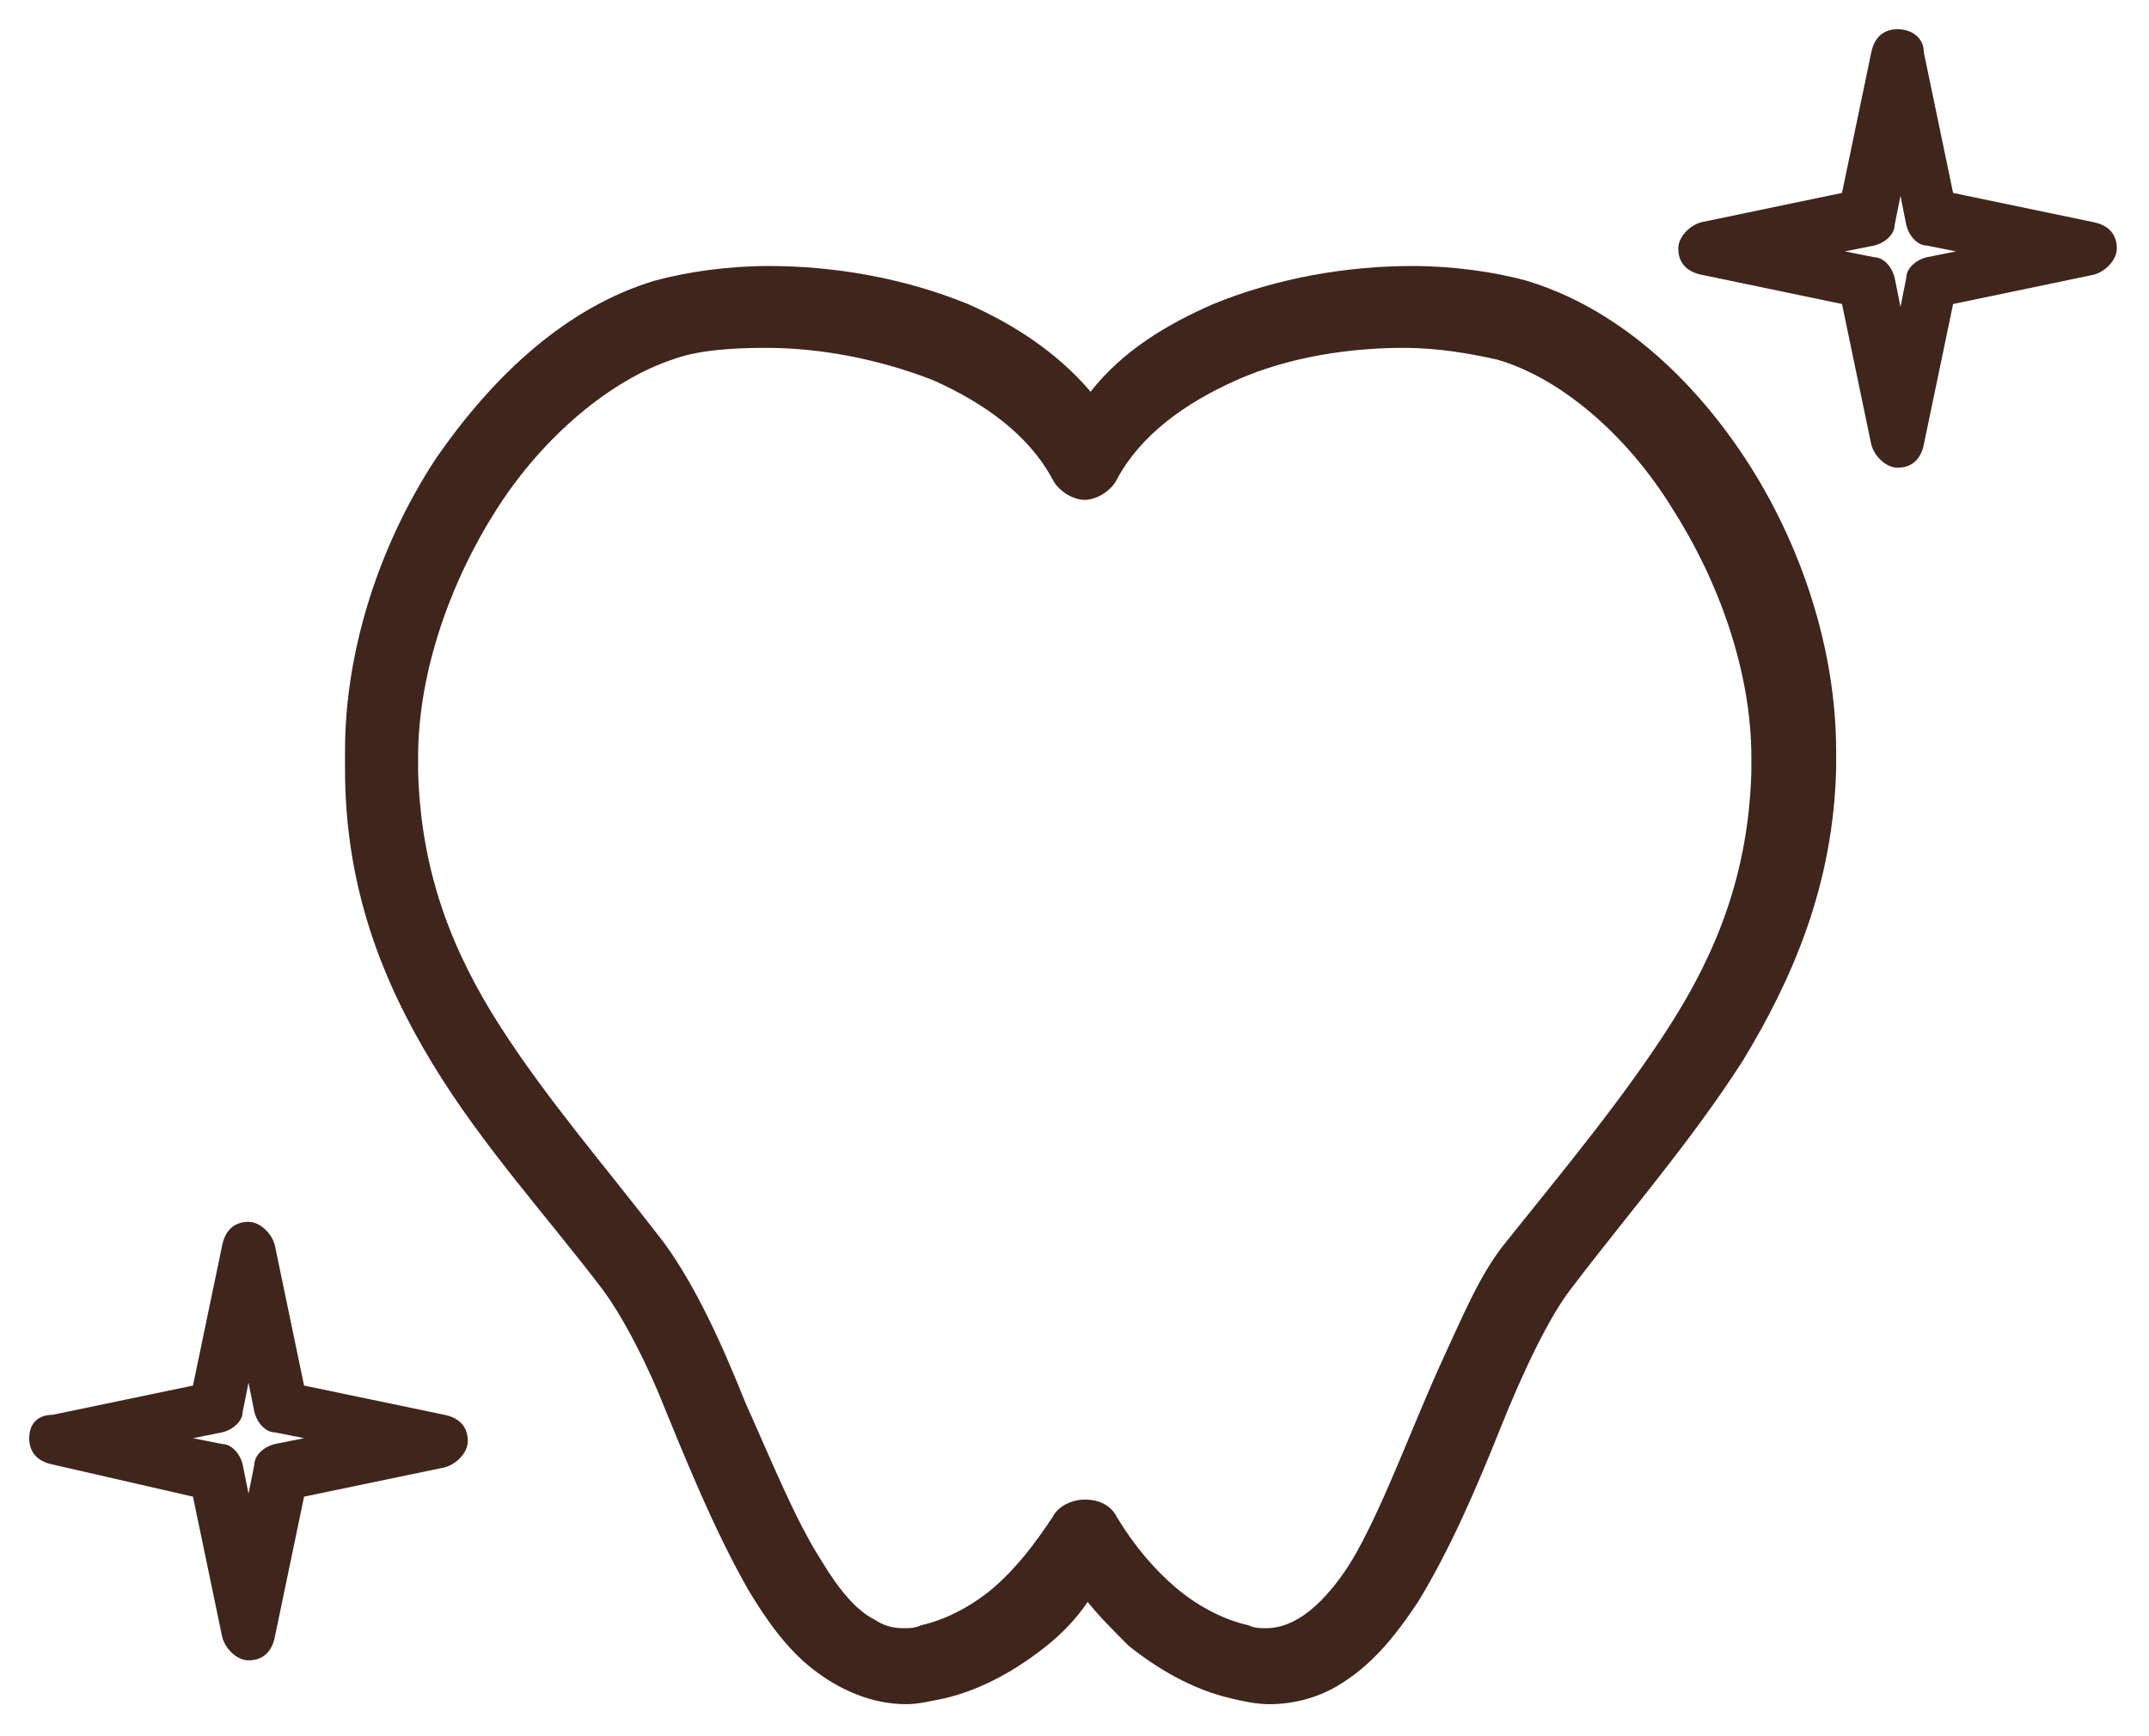<?xml version="1.0" encoding="utf-8"?>
<!-- Generator: Adobe Illustrator 22.1.0, SVG Export Plug-In . SVG Version: 6.00 Build 0)  -->
<svg version="1.1" id="レイヤー_1" xmlns="http://www.w3.org/2000/svg" xmlns:xlink="http://www.w3.org/1999/xlink" x="0px"
	 y="0px" viewBox="0 0 73.5 59.4" style="enable-background:new 0 0 73.5 59.4;" xml:space="preserve">
<style type="text/css">
	.st0{fill:#3F251C;}
</style>
<g id="_x32_7_1_">
	<path class="st0" d="M14.8,36.4c1.7,2.8,3.9,5.2,5.8,7.7c0.6,0.8,1.3,2.1,1.9,3.5c0.9,2.2,1.9,4.7,3.1,6.8c0.6,1,1.3,2,2.2,2.7
		c0.9,0.7,2,1.2,3.2,1.2c0.4,0,0.8-0.1,1.3-0.2c1.3-0.3,2.5-1,3.5-1.8c0.5-0.4,1-0.9,1.4-1.5c0.4,0.5,0.9,1,1.4,1.5
		c1,0.8,2.2,1.5,3.5,1.8c0.4,0.1,0.9,0.2,1.3,0.2c0.8,0,1.6-0.2,2.3-0.6c1.2-0.7,2-1.7,2.8-2.9c1.1-1.8,2-3.9,2.8-5.9
		c0.8-2,1.7-3.9,2.5-4.9c1.9-2.5,4-4.9,5.8-7.7c1.7-2.8,3.1-6,3.2-10c0-0.2,0-0.4,0-0.6c0-3.5-1.2-7.1-3.1-10
		c-1.9-2.9-4.5-5.2-7.5-6.1v0c-1.1-0.3-2.5-0.5-3.9-0.5c-2.2,0-4.6,0.4-6.8,1.3c-1.6,0.7-3.1,1.6-4.2,3c-1.1-1.3-2.6-2.3-4.2-3
		c-2.2-0.9-4.6-1.3-6.8-1.3c-1.4,0-2.8,0.2-3.9,0.5c-3,0.9-5.5,3.2-7.5,6.1c-1.9,2.9-3.1,6.5-3.1,10c0,0.2,0,0.4,0,0.6
		C11.8,30.4,13.1,33.6,14.8,36.4z M17,17.4c1.6-2.5,3.9-4.4,6-5.1c0.8-0.3,1.9-0.4,3.2-0.4c1.9,0,3.9,0.4,5.7,1.1
		c1.8,0.8,3.3,1.9,4.1,3.4c0.2,0.4,0.7,0.7,1.1,0.7s0.9-0.3,1.1-0.7c0.8-1.5,2.3-2.6,4.1-3.4c1.8-0.8,3.9-1.1,5.7-1.1
		c1.2,0,2.3,0.2,3.2,0.4l0.4-1.2l-0.4,1.2c2.1,0.6,4.4,2.5,6,5.1c1.6,2.5,2.7,5.6,2.7,8.5c0,0.2,0,0.3,0,0.5
		c-0.1,3.5-1.2,6.2-2.8,8.7c-1.6,2.5-3.6,4.9-5.6,7.4c-0.9,1.1-1.5,2.6-2.2,4.1c-1,2.2-1.9,4.7-2.9,6.5c-0.5,0.9-1.1,1.6-1.6,2
		c-0.5,0.4-1,0.6-1.5,0.6c-0.2,0-0.4,0-0.6-0.1c-0.9-0.2-1.8-0.7-2.5-1.3c-0.7-0.6-1.4-1.4-2-2.4c-0.2-0.4-0.6-0.6-1.1-0.6
		c-0.4,0-0.9,0.2-1.1,0.6c-0.6,0.9-1.2,1.7-2,2.4c-0.7,0.6-1.6,1.1-2.5,1.3c-0.2,0.1-0.4,0.1-0.6,0.1c-0.4,0-0.7-0.1-1-0.3
		c-0.6-0.3-1.2-1-1.8-2C27.2,52,26.4,50,25.5,48c-0.8-2-1.7-4-2.8-5.5c-2-2.6-4-4.9-5.6-7.4c-1.6-2.5-2.7-5.2-2.8-8.7
		c0-0.2,0-0.3,0-0.5C14.3,23,15.4,19.9,17,17.4z"/>
	<path class="st0" d="M6.6,51.2l1,4.8c0.1,0.4,0.5,0.8,0.9,0.8c0.5,0,0.8-0.3,0.9-0.8l1-4.8l4.8-1c0.4-0.1,0.8-0.5,0.8-0.9
		c0-0.5-0.3-0.8-0.8-0.9l-4.8-1l-1-4.8c-0.1-0.4-0.5-0.8-0.9-0.8c-0.5,0-0.8,0.3-0.9,0.8l-1,4.8l-4.8,1C1.3,48.4,1,48.7,1,49.2
		c0,0.5,0.3,0.8,0.8,0.9L6.6,51.2z M7.6,49c0.4-0.1,0.7-0.4,0.7-0.7l0.2-1l0.2,1c0.1,0.4,0.4,0.7,0.7,0.7l1,0.2l-1,0.2
		c-0.4,0.1-0.7,0.4-0.7,0.7l-0.2,1l-0.2-1c-0.1-0.4-0.4-0.7-0.7-0.7l-1-0.2L7.6,49z"/>
	<path class="st0" d="M64.9,1c-0.5,0-0.8,0.3-0.9,0.8l-1,4.8l-4.8,1c-0.4,0.1-0.8,0.5-0.8,0.9c0,0.5,0.3,0.8,0.8,0.9l4.8,1l1,4.8
		c0.1,0.4,0.5,0.8,0.9,0.8c0.5,0,0.8-0.3,0.9-0.8l1-4.8l4.8-1c0.4-0.1,0.8-0.5,0.8-0.9c0-0.5-0.3-0.8-0.8-0.9l-4.8-1l-1-4.8
		C65.8,1.3,65.4,1,64.9,1z M66.9,8.6l-1,0.2c-0.4,0.1-0.7,0.4-0.7,0.7l-0.2,1l-0.2-1c-0.1-0.4-0.4-0.7-0.7-0.7l-1-0.2l1-0.2
		c0.4-0.1,0.7-0.4,0.7-0.7l0.2-1l0.2,1c0.1,0.4,0.4,0.7,0.7,0.7L66.9,8.6z"/>
</g>
</svg>
